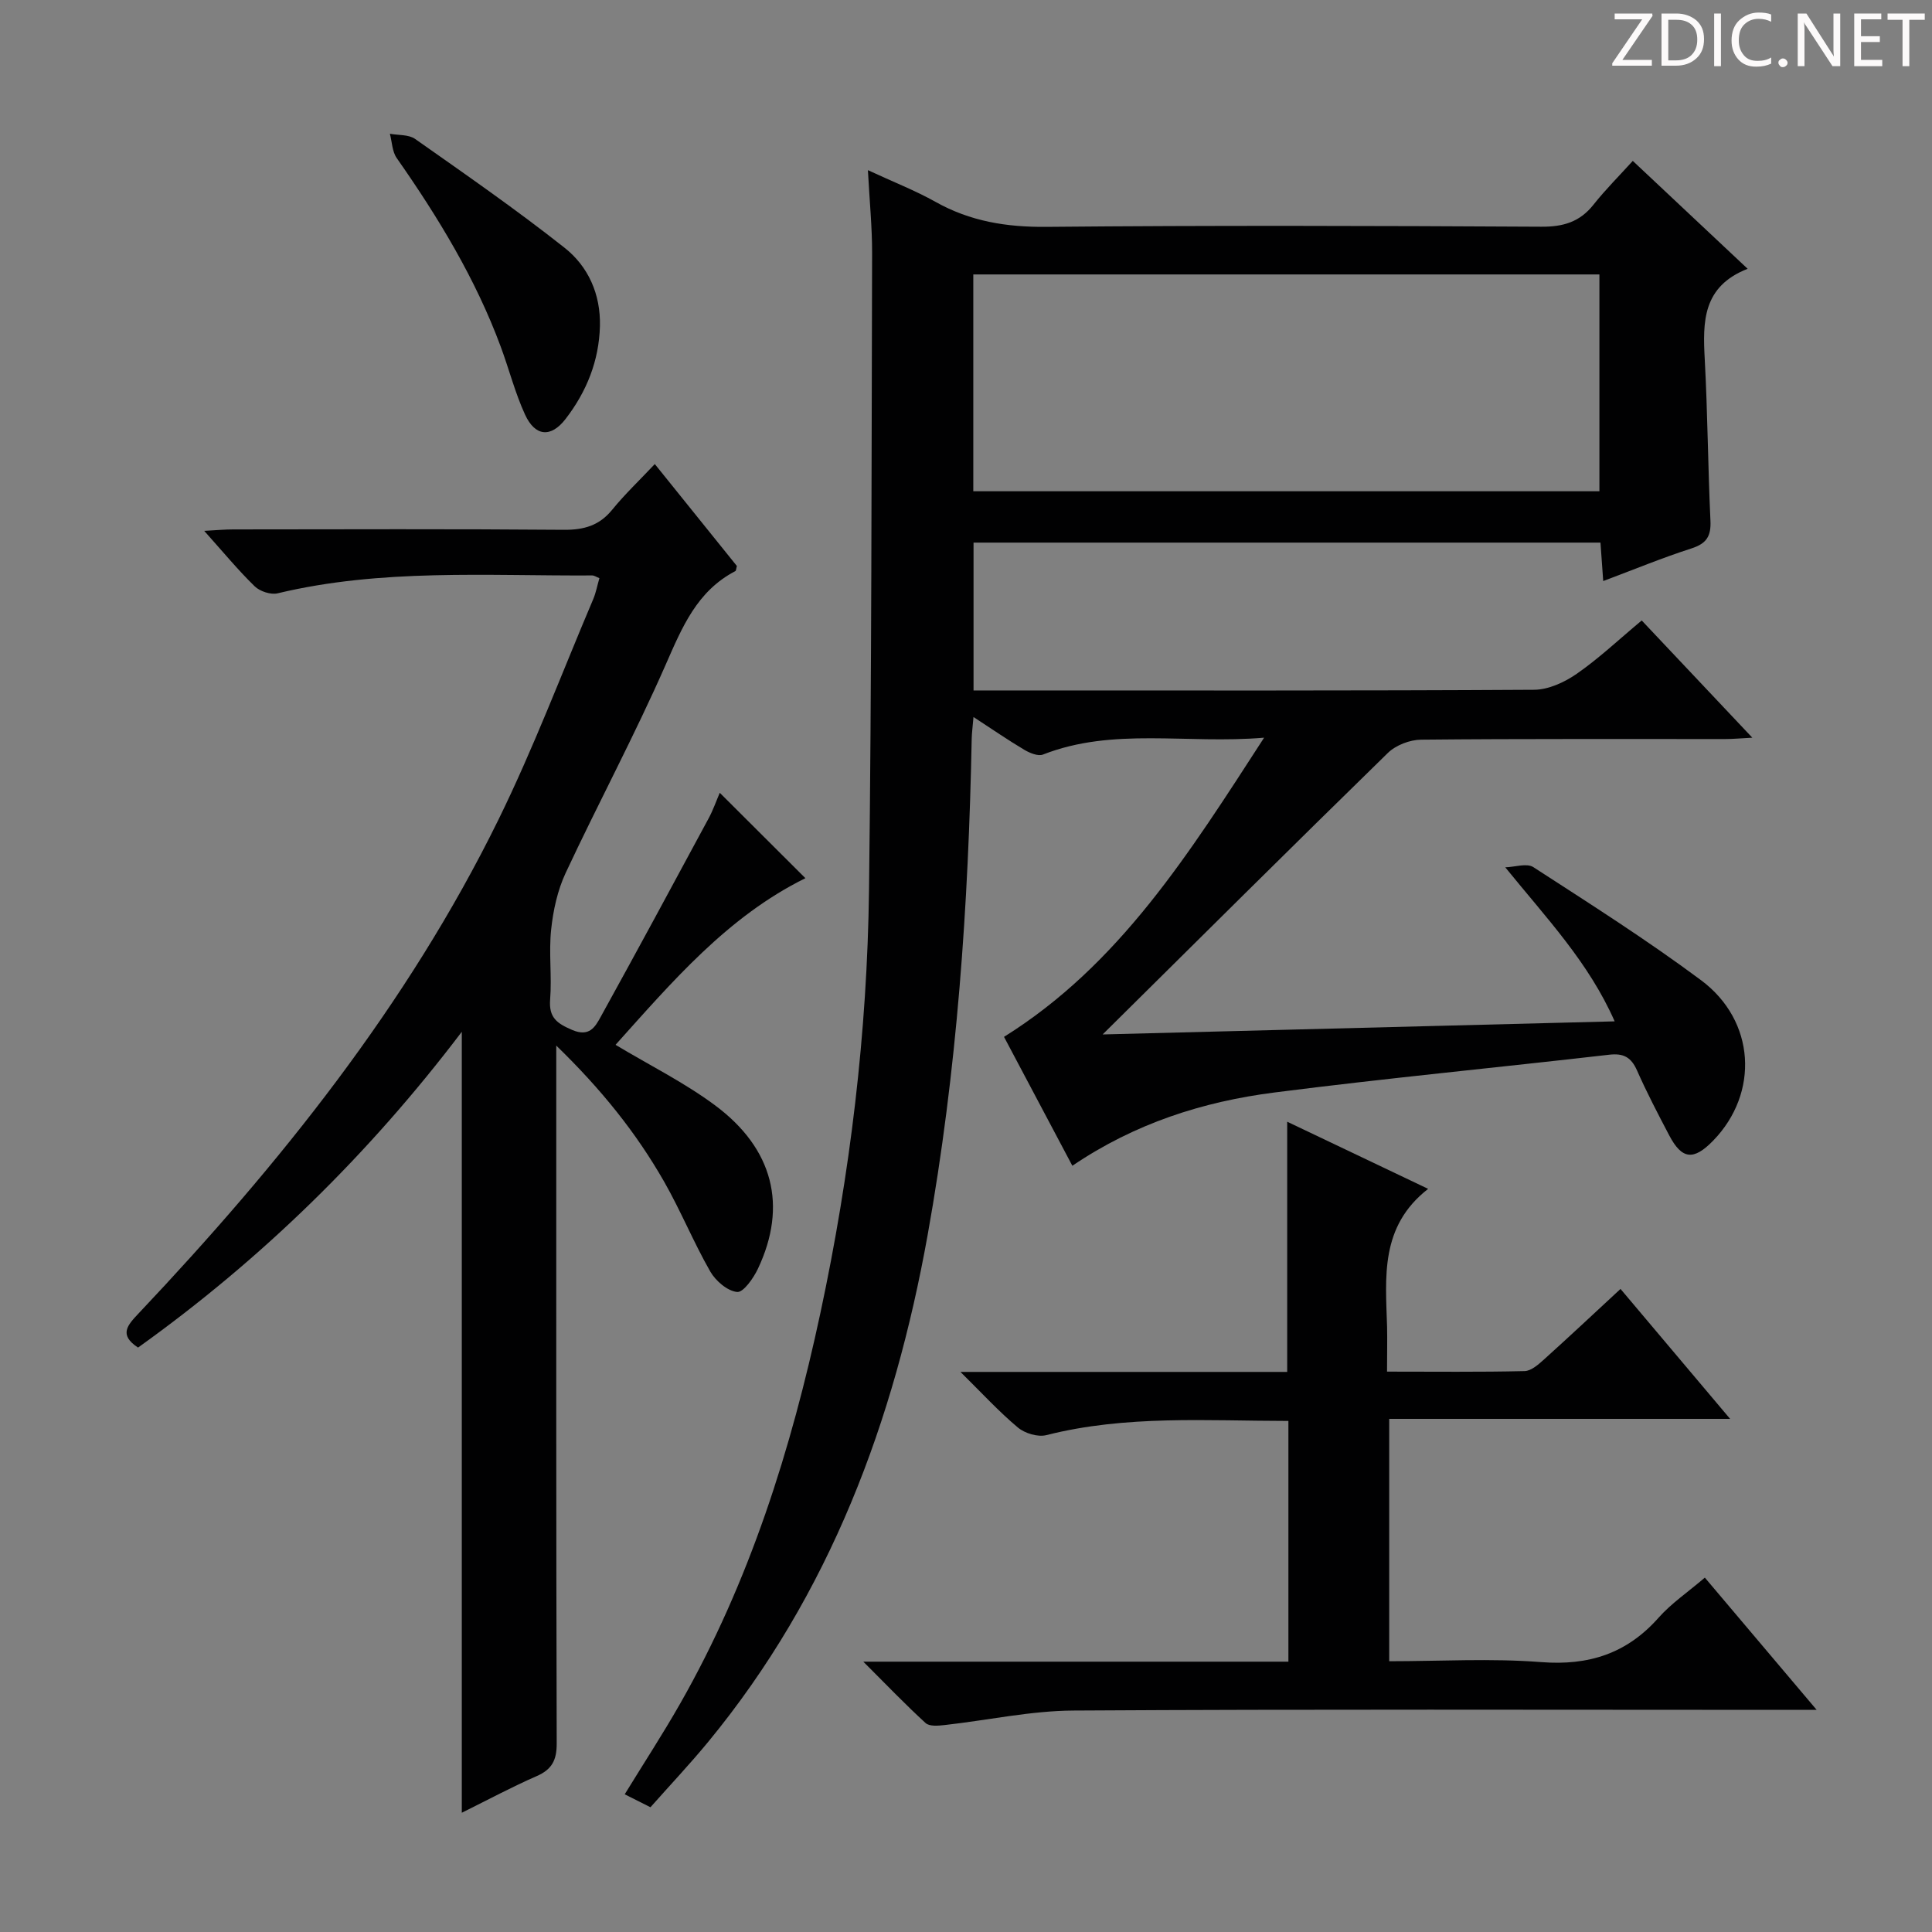 <svg enable-background="new 0 0 400 400" viewBox="0 0 400 400" xmlns="http://www.w3.org/2000/svg"><rect x="0" y="0" width="400" height="400" fill="#808080" stroke="none"/><g fill="#fcfafa"><path d="m342.2 3.2-6.3 9.2h6.1v1.2h-8.2v-.5l6.2-9.1h-5.7v-1.2h7.8v.4z"/><path d="m344 13.7v-10.9h3.1c1.6 0 3 .5 4.1 1.4 1.1 1 1.6 2.2 1.6 3.9s-.5 3-1.6 4-2.5 1.5-4.2 1.5h-3zm1.4-9.6v8.4h1.6c1.4 0 2.5-.4 3.2-1.1.8-.8 1.2-1.8 1.2-3.2s-.4-2.4-1.2-3.1-1.8-1-3.1-1z"/><path d="m356.3 2.8v10.9h-1.4v-10.9z"/><path d="m366.6 13.2c-.8.4-1.8.6-3 .6-1.6 0-2.8-.5-3.7-1.5s-1.4-2.3-1.4-3.9c0-1.7.5-3.2 1.6-4.2s2.4-1.6 4-1.6c1 0 1.9.1 2.6.4v1.5c-.8-.4-1.6-.6-2.6-.6-1.2 0-2.2.4-3 1.2s-1.1 1.9-1.1 3.3c0 1.3.4 2.3 1.1 3.1s1.6 1.1 2.8 1.1c1.1 0 2-.2 2.8-.7v1.3z"/><path d="m368.2 13c0-.3.1-.5.3-.6.2-.2.4-.3.6-.3.3 0 .5.1.7.3s.3.4.3.6-.1.5-.3.6c-.2.2-.4.3-.7.3s-.5-.1-.6-.3c-.2-.2-.3-.4-.3-.6z"/><path d="m381.1 13.7h-1.7l-5.5-8.4c-.2-.2-.3-.5-.4-.7 0 .2.1.8.1 1.5v7.6h-1.4v-10.9h1.8l5.3 8.3c.3.4.4.6.4.8 0-.3-.1-.8-.1-1.6v-7.5h1.4v10.9z"/><path d="m389.7 13.7h-5.8v-10.9h5.6v1.2h-4.2v3.5h3.9v1.2h-3.9v3.7h4.4z"/><path d="m398.4 4.1h-3.1v9.6h-1.4v-9.6h-3.1v-1.3h7.7v1.3z"/></g><path d="m261.72 152.73c-16.15 1.36-31.24-2.2-45.78 3.49-1.02.4-2.76-.32-3.88-.99-3.37-2-6.61-4.24-10.51-6.78-.17 2.03-.34 3.27-.37 4.51-.67 34.45-3.02 68.75-9.12 102.72-6.92 38.54-20.23 74.33-45.43 104.95-3.8 4.61-7.91 8.97-11.96 13.54-1.86-.93-3.47-1.74-5.33-2.68 3.92-6.39 7.9-12.49 11.5-18.81 14.38-25.25 22.97-52.62 29.02-80.86 6.17-28.84 9.69-58.06 10.06-87.54.55-43.97.51-87.94.64-131.92.01-5.29-.52-10.59-.87-17.13 5.25 2.44 9.8 4.21 14.01 6.57 7.18 4.03 14.68 5.24 22.91 5.17 34.16-.32 68.33-.22 102.49-.03 4.55.03 7.98-.98 10.82-4.57 2.47-3.12 5.31-5.94 8.13-9.06 8.16 7.66 15.66 14.71 23.78 22.34-9.37 3.67-9.3 10.99-8.88 18.75.6 11.13.66 22.28 1.18 33.42.15 3.2-.82 4.72-3.92 5.72-5.98 1.92-11.8 4.33-18.28 6.76-.2-2.87-.37-5.26-.57-7.96-43.27 0-86.35 0-129.8 0v30.61h5.58c36.83 0 73.66.08 110.49-.14 2.97-.02 6.3-1.56 8.82-3.31 4.62-3.21 8.75-7.12 13.45-11.04 7.52 7.97 14.88 15.77 22.9 24.27-2.45.13-4.01.28-5.57.28-21 .02-42-.08-62.99.13-2.34.02-5.24 1.13-6.9 2.75-19.76 19.29-39.34 38.76-59.05 58.28 34.47-.88 69.75-1.79 106.01-2.71-5.39-12.22-14.03-21.26-22.65-31.89 1.96-.05 4.45-.92 5.81-.04 11.72 7.59 23.53 15.08 34.72 23.41 11.3 8.41 12.07 23.37 2.52 33.21-4.06 4.18-6.48 3.93-9.12-1.11-2.32-4.42-4.64-8.86-6.66-13.43-1.21-2.72-2.78-3.59-5.77-3.24-23.09 2.66-46.24 4.87-69.3 7.82-14.77 1.89-28.85 6.37-41.83 15.17-4.75-8.96-9.4-17.73-14.15-26.69 23.9-14.93 38.29-37.91 53.85-61.94zm69.42-51.02c0-15.22 0-30.08 0-44.89-43.52 0-86.59 0-129.63 0v44.89z" fill="#010102"/><path d="m115.17 216.48v6.51c0 45.99-.04 91.99.09 137.98.01 3.49-1.01 5.39-4.18 6.77-4.98 2.17-9.78 4.75-15.47 7.57 0-54.37 0-108.03 0-161.69-19.27 25.41-41.49 47.11-67.03 65.38-4.05-2.66-2.18-4.64.16-7.12 29.15-30.86 55.58-63.77 74.41-102.08 7.31-14.88 13.18-30.47 19.67-45.75.57-1.34.83-2.81 1.28-4.35-.66-.26-1.07-.56-1.49-.56-21.77.12-43.63-1.45-65.13 3.7-1.42.34-3.67-.4-4.75-1.45-3.43-3.34-6.49-7.06-10.45-11.48 2.59-.14 4.28-.3 5.98-.3 22.83-.02 45.66-.11 68.49.08 4.17.03 7.34-.88 10.01-4.17 2.6-3.19 5.61-6.05 8.81-9.44 6.04 7.51 11.55 14.34 16.99 21.1-.14.49-.14.97-.33 1.07-7.94 4.14-11 11.61-14.4 19.35-6.41 14.6-13.96 28.69-20.72 43.14-1.68 3.6-2.58 7.73-3 11.71-.51 4.78.17 9.68-.21 14.48-.3 3.79 1.44 4.97 4.59 6.32 3.53 1.5 4.73-.64 5.86-2.69 7.54-13.65 14.95-27.37 22.35-41.1.93-1.72 1.58-3.6 2.32-5.32 5.99 5.97 11.75 11.72 17.73 17.68-16.14 7.96-27.62 21.49-39.31 34.5 7.08 4.25 14.25 7.81 20.57 12.5 12.14 9.01 15.04 20.88 8.92 33.84-.93 1.97-3.02 4.96-4.32 4.83-2.01-.2-4.45-2.3-5.56-4.24-3.46-6.05-6.11-12.57-9.56-18.62-5.77-10.1-12.99-19.1-22.32-28.15z" fill="#010102"/><path d="m287.17 283.98c9.89 0 19.19.11 28.48-.11 1.39-.03 2.91-1.41 4.1-2.48 5.19-4.68 10.29-9.46 15.76-14.53 7.45 8.83 14.8 17.54 22.69 26.9-23.79 0-46.97 0-70.58 0v50.18c10.56 0 21.06-.63 31.44.18 9.88.77 17.76-1.77 24.33-9.19 2.62-2.96 6.01-5.25 9.58-8.3 7.48 8.84 14.91 17.63 23.15 27.38-2.9 0-4.64 0-6.37 0-49.16 0-98.33-.16-147.49.14-8.89.05-17.76 2.01-26.65 3-1.32.15-3.16.32-3.96-.4-4.14-3.78-8.03-7.84-12.91-12.72h88.01c0-16.84 0-33.09 0-49.84-16.86-.01-33.6-1.25-50.13 2.94-1.76.44-4.44-.37-5.88-1.58-3.89-3.25-7.35-7.03-11.89-11.51h67.65c0-17.33 0-34.22 0-51.8 9.7 4.62 19.31 9.2 29.18 13.9-10.03 7.82-8.8 18.32-8.5 28.57.06 2.81-.01 5.63-.01 9.27z" fill="#010102"/><path d="m124.21 67.51c-.19 7.22-2.77 13.6-7.12 19.24-3.02 3.91-6.29 3.65-8.39-.92-2.06-4.49-3.29-9.35-5.01-14-5.22-14.11-12.96-26.83-21.55-39.1-.95-1.35-.97-3.35-1.42-5.04 1.76.33 3.9.14 5.23 1.08 10.42 7.33 20.9 14.6 30.89 22.49 4.94 3.88 7.53 9.63 7.37 16.25z" fill="#010102"/></svg>